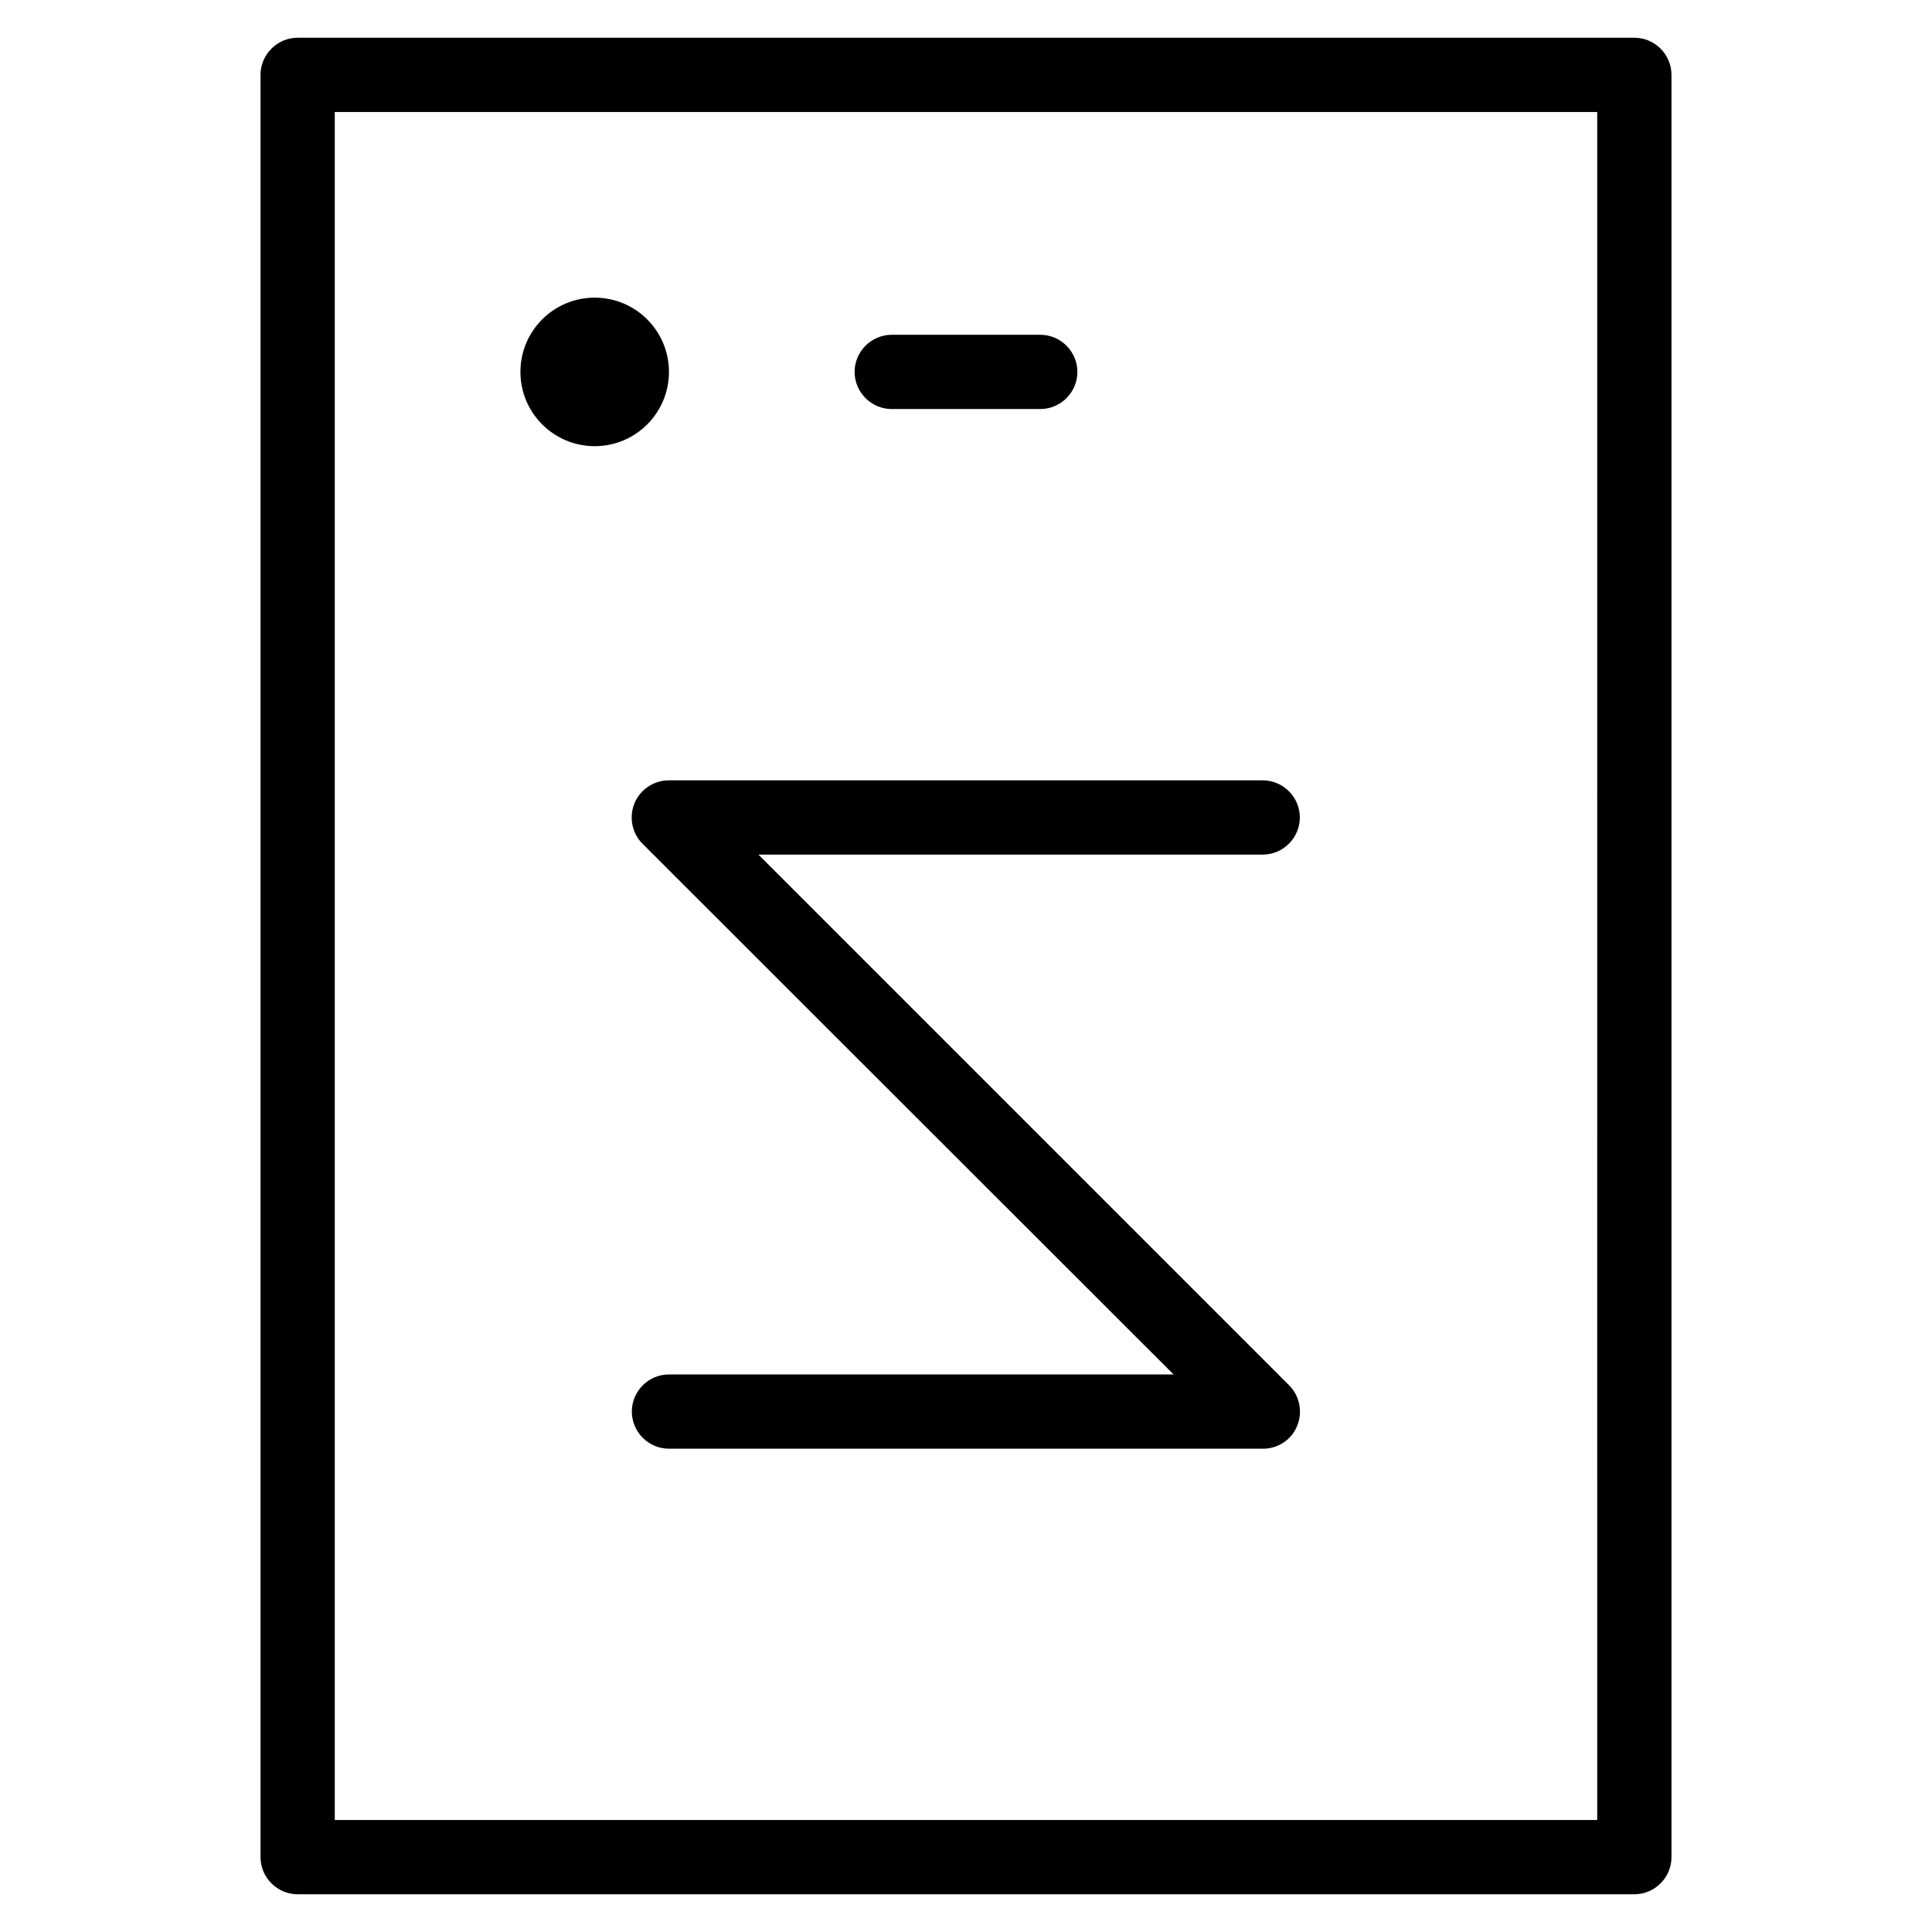 <?xml version="1.0" encoding="UTF-8"?>
<!-- Uploaded to: ICON Repo, www.svgrepo.com, Generator: ICON Repo Mixer Tools -->
<svg fill="#000000" width="800px" height="800px" version="1.1" viewBox="144 144 512 512" xmlns="http://www.w3.org/2000/svg">
 <g>
  <path d="m577.12 646h-354.24c-5.41 0-9.84-4.43-9.84-9.84v-472.32c0-5.41 4.43-9.84 9.84-9.84h354.24c5.41 0 9.84 4.43 9.84 9.84v472.32c0 5.414-4.43 9.844-9.844 9.844zm-344.4-19.68h334.56l-0.004-452.64h-334.56z"/>
  <path d="m321.28 242.56c0 10.867-8.809 19.68-19.68 19.68-10.867 0-19.68-8.812-19.68-19.68 0-10.871 8.812-19.68 19.68-19.68 10.871 0 19.68 8.809 19.68 19.68"/>
  <path d="m419.68 252.4h-39.359c-5.41 0-9.84-4.43-9.84-9.84s4.43-9.84 9.84-9.84h39.359c5.41 0 9.84 4.43 9.84 9.84s-4.43 9.84-9.84 9.84z"/>
  <path d="m478.72 527.92h-157.44c-5.41 0-9.84-4.43-9.84-9.84s4.43-9.84 9.84-9.84h133.73l-140.71-140.61c-2.856-2.856-3.641-7.086-2.164-10.727 1.477-3.641 5.117-6.102 9.055-6.102h157.44c5.41 0 9.84 4.43 9.84 9.84 0 5.41-4.43 9.84-9.84 9.84h-133.63l140.61 140.62c2.856 2.856 3.641 7.086 2.164 10.727-1.473 3.738-5.113 6.098-9.051 6.098z"/>
 </g>
</svg>